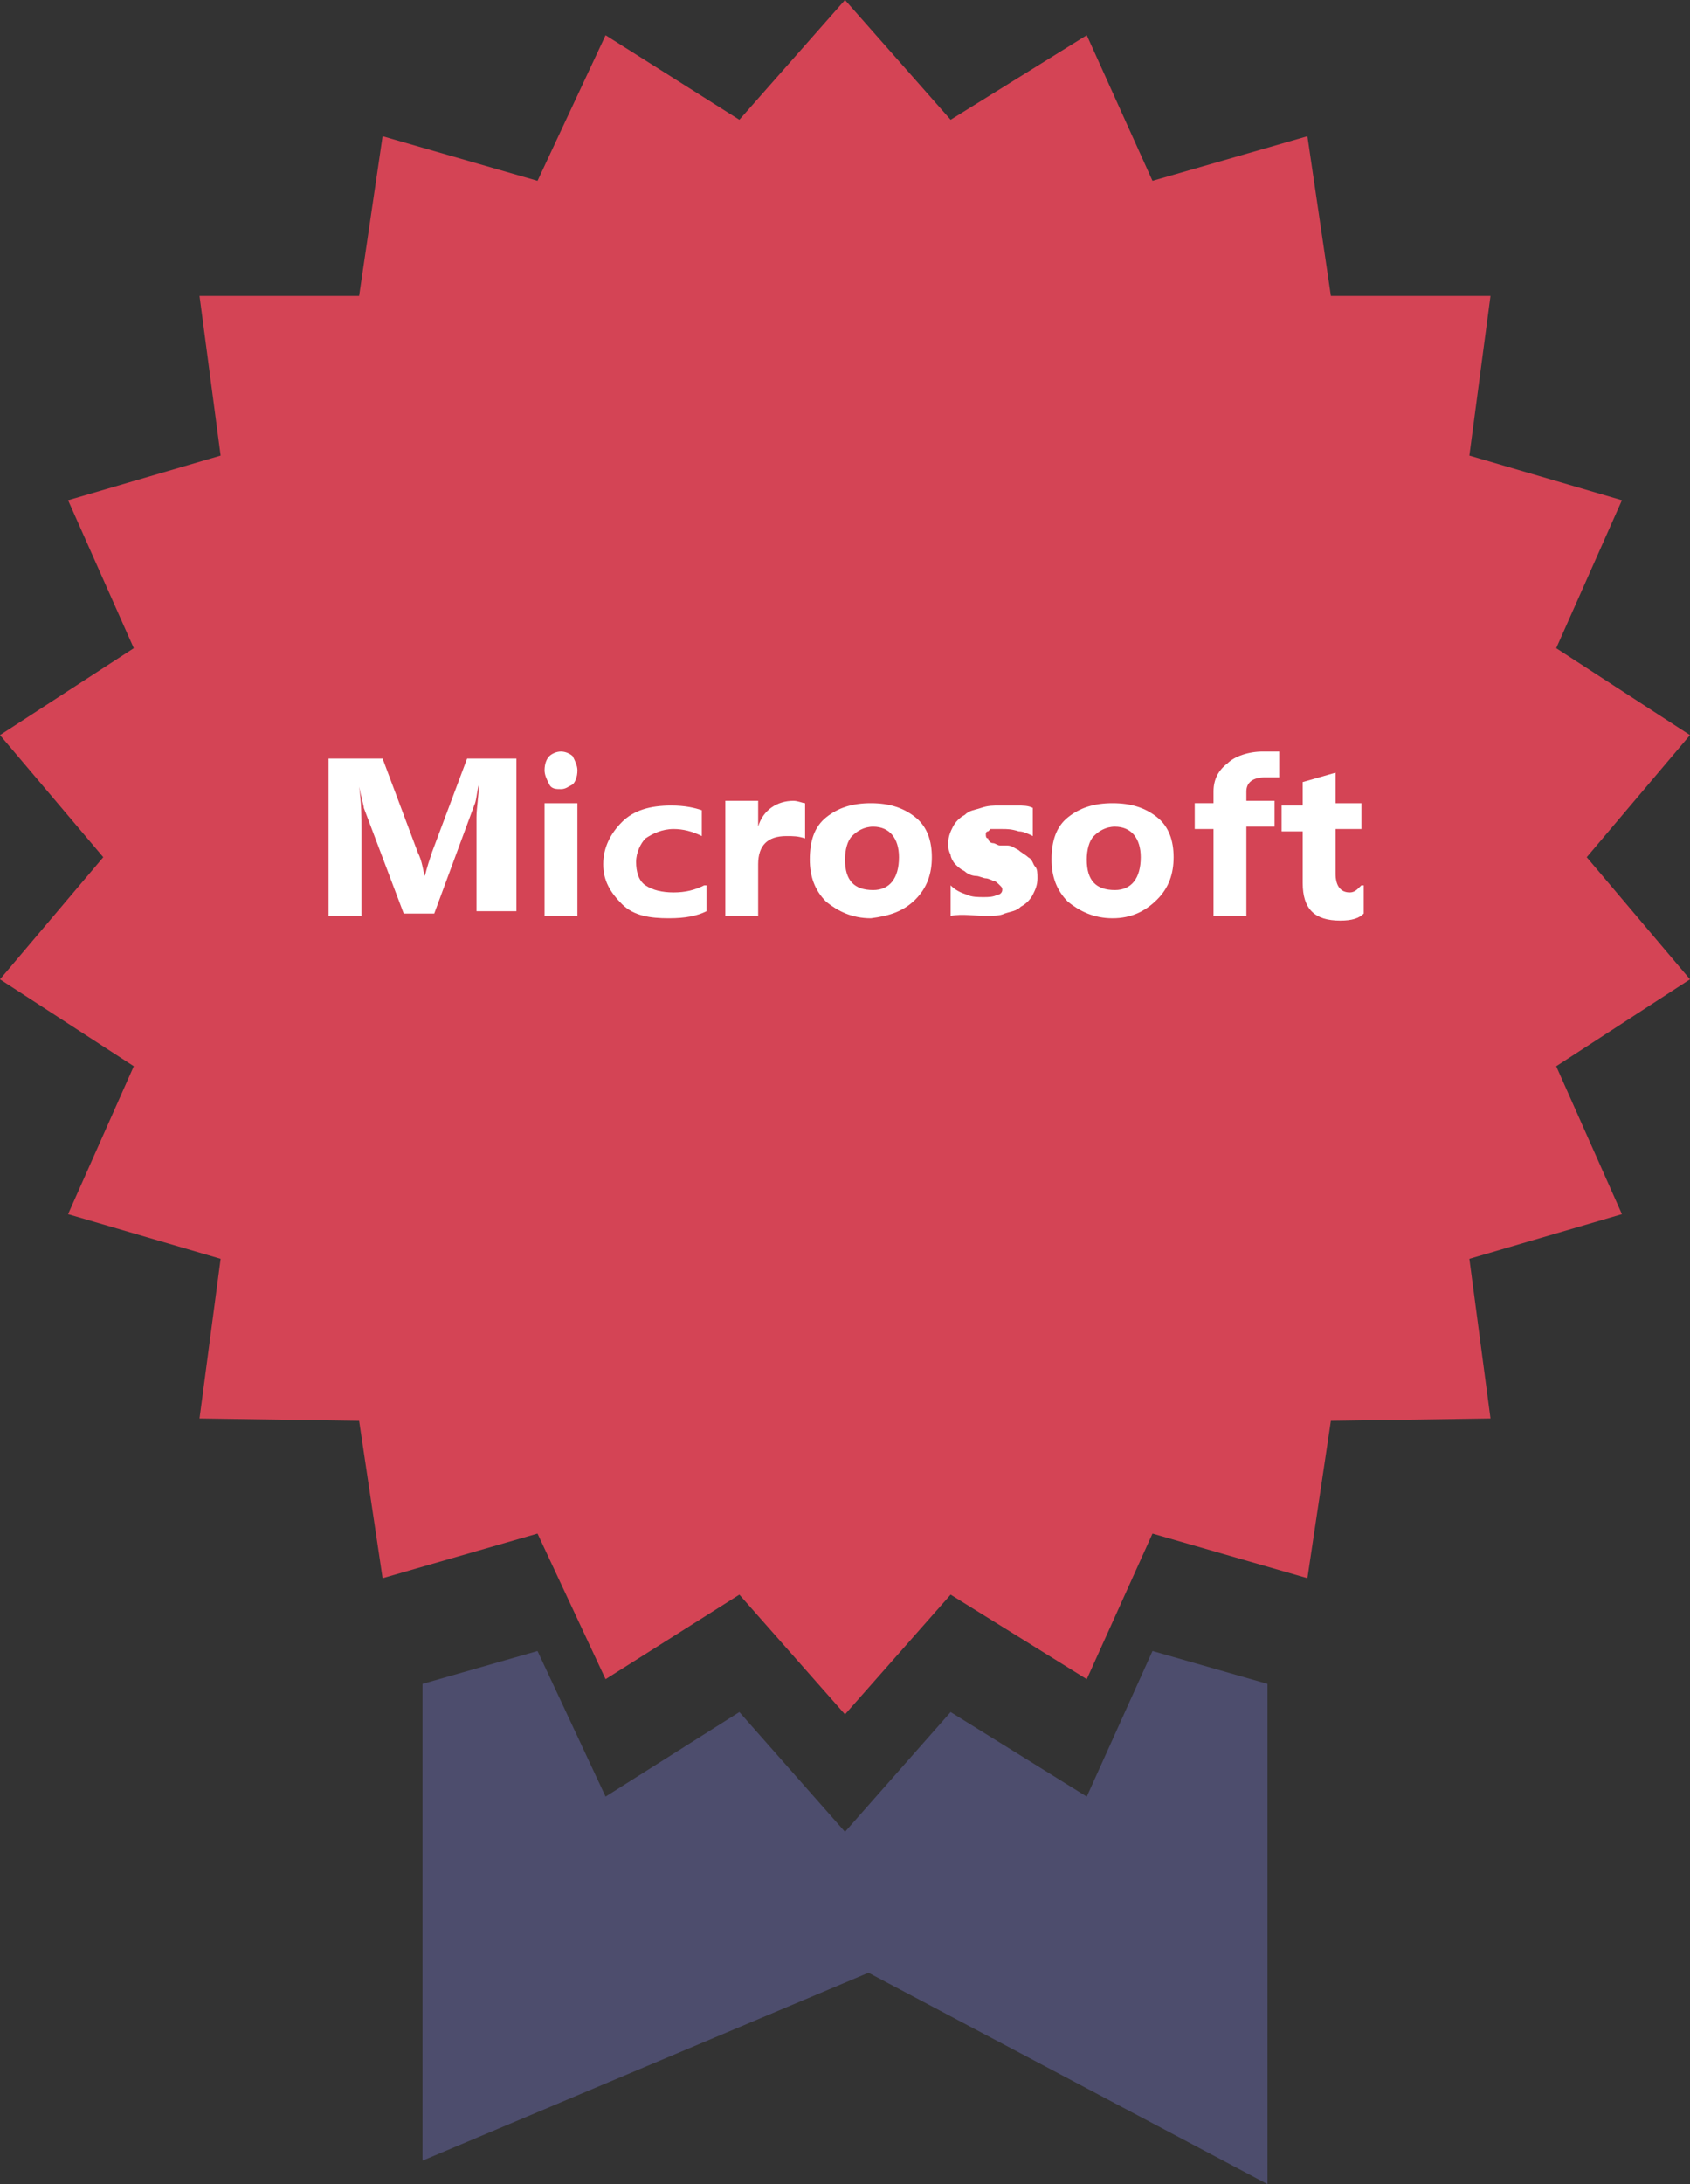 <?xml version="1.0" encoding="utf-8"?>
<!-- Generator: Adobe Illustrator 22.0.1, SVG Export Plug-In . SVG Version: 6.00 Build 0)  -->
<svg version="1.1" id="Layer_1" xmlns="http://www.w3.org/2000/svg" xmlns:xlink="http://www.w3.org/1999/xlink" x="0px" y="0px"
	 width="72px" height="93px" viewBox="0 0 72 93" style="enable-background:new 0 0 72 93;" xml:space="preserve">
<rect x="0" y="0" width="72" height="93" fill="#333333" stroke="none"/>
<style type="text/css">
	.st0{fill-rule:evenodd;clip-rule:evenodd;fill:#D44455;}
	.st1{fill-rule:evenodd;clip-rule:evenodd;fill:#4D4D6D;}
	.st2{fill-rule:evenodd;clip-rule:evenodd;fill:#FFFFFF;}
</style>
<polygon class="st0" points="36,0 40.5,5.1 46.3,1.5 49.1,7.7 55.7,5.8 56.7,12.6 63.5,12.6 62.6,19.4 69.1,21.3 66.3,27.6 72,31.3 
	67.6,36.5 72,41.7 66.3,45.4 69.1,51.7 62.6,53.6 63.5,60.4 56.7,60.5 55.7,67.2 49.1,65.3 46.3,71.5 40.5,67.9 36,73 31.5,67.9 
	25.8,71.5 22.9,65.3 16.3,67.2 15.3,60.5 8.5,60.4 9.4,53.6 2.9,51.7 5.7,45.4 0,41.7 4.4,36.5 0,31.3 5.7,27.6 2.9,21.3 9.4,19.4 
	8.5,12.6 15.3,12.6 16.3,5.8 22.9,7.7 25.8,1.5 31.5,5.1 "/>
<polygon class="st1" points="18,92 37,84 54,93 54,71.7 49.1,70.3 46.3,76.5 40.5,72.9 36,78 31.5,72.9 25.8,76.5 22.9,70.3 
	18,71.7 "/>
<g>
	<path class="st2" d="M22.3,32.3h-2.4l-1.5,4c-0.1,0.3-0.2,0.6-0.3,1h0c-0.1-0.3-0.1-0.6-0.3-1l-1.5-4H14V39h1.4v-3.7
		c0-0.5,0-1.1-0.1-1.8h0c0.1,0.5,0.2,0.8,0.2,0.9l1.7,4.5h1.3l1.7-4.6c0.1-0.2,0.1-0.5,0.2-0.9h0c0,0.5-0.1,1-0.1,1.4v4h1.7V32.3z"
		/>
	<path class="st2" d="M24.6,34.2h-1.4V39h1.4V34.2z M24.4,33.4c0.1-0.1,0.2-0.3,0.2-0.6c0-0.2-0.1-0.4-0.2-0.6
		c-0.1-0.1-0.3-0.2-0.5-0.2c-0.2,0-0.4,0.1-0.5,0.2c-0.1,0.1-0.2,0.3-0.2,0.6c0,0.2,0.1,0.4,0.2,0.6c0.1,0.2,0.3,0.2,0.5,0.2
		C24.1,33.6,24.2,33.5,24.4,33.4z"/>
	<path class="st2" d="M30,37.7c-0.4,0.2-0.8,0.3-1.3,0.3c-0.5,0-0.9-0.1-1.2-0.3c-0.3-0.2-0.4-0.6-0.4-1c0-0.4,0.2-0.8,0.4-1
		c0.3-0.2,0.7-0.4,1.2-0.4c0.4,0,0.8,0.1,1.2,0.3v-1.1c-0.3-0.1-0.7-0.2-1.3-0.2c-0.9,0-1.6,0.2-2.1,0.7c-0.5,0.5-0.8,1.1-0.8,1.8
		c0,0.7,0.3,1.2,0.8,1.7s1.2,0.6,2,0.6c0.7,0,1.2-0.1,1.6-0.3V37.7z"/>
	<path class="st2" d="M34.3,34.2c-0.1,0-0.3-0.1-0.5-0.1c-0.7,0-1.3,0.4-1.5,1.1h0v-1.1h-1.4V39h1.4v-2.2c0-0.4,0.1-0.7,0.3-0.9
		c0.2-0.2,0.5-0.3,0.9-0.3c0.3,0,0.5,0,0.8,0.1V34.2z"/>
	<path class="st2" d="M38.3,36.5c0,0.9-0.4,1.4-1.1,1.4c-0.8,0-1.2-0.4-1.2-1.3c0-0.4,0.1-0.8,0.3-1c0.2-0.2,0.5-0.4,0.9-0.4
		C37.9,35.2,38.3,35.7,38.3,36.5z M39,38.3c0.5-0.5,0.7-1.1,0.7-1.8c0-0.7-0.2-1.3-0.7-1.7s-1.1-0.6-1.9-0.6c-0.8,0-1.4,0.2-1.9,0.6
		c-0.5,0.4-0.7,1-0.7,1.8c0,0.7,0.2,1.3,0.7,1.8c0.5,0.4,1.1,0.7,1.9,0.7C37.9,39,38.5,38.8,39,38.3z"/>
	<path class="st2" d="M42,39c0.3,0,0.6,0,0.8-0.1c0.3-0.1,0.5-0.1,0.7-0.3c0.2-0.1,0.4-0.3,0.5-0.5c0.1-0.2,0.2-0.4,0.2-0.7
		c0-0.2,0-0.4-0.1-0.5c-0.1-0.1-0.1-0.3-0.3-0.4c-0.1-0.1-0.3-0.2-0.4-0.3c-0.2-0.1-0.3-0.2-0.5-0.2L42.6,36c-0.1,0-0.2-0.1-0.3-0.1
		c-0.1,0-0.2-0.1-0.2-0.2C42,35.7,42,35.6,42,35.5c0,0,0-0.1,0.1-0.1c0,0,0.1-0.1,0.1-0.1c0.1,0,0.2,0,0.2,0s0.2,0,0.3,0
		c0.2,0,0.4,0,0.7,0.1c0.2,0,0.4,0.1,0.6,0.2v-1.2c-0.2-0.1-0.4-0.1-0.7-0.1c-0.2,0-0.4,0-0.7,0c-0.3,0-0.5,0-0.8,0.1
		c-0.3,0.1-0.5,0.1-0.7,0.3c-0.2,0.1-0.4,0.3-0.5,0.5c-0.1,0.2-0.2,0.4-0.2,0.7c0,0.2,0,0.3,0.1,0.5c0,0.1,0.1,0.3,0.2,0.4
		c0.1,0.1,0.2,0.2,0.4,0.3c0.1,0.1,0.3,0.2,0.5,0.2c0.1,0,0.3,0.1,0.4,0.1c0.1,0,0.3,0.1,0.3,0.1c0.1,0,0.2,0.1,0.3,0.2
		c0.1,0.1,0.1,0.1,0.1,0.2c0,0.1-0.1,0.2-0.2,0.2c-0.2,0.1-0.4,0.1-0.6,0.1c-0.2,0-0.5,0-0.7-0.1c-0.3-0.1-0.5-0.2-0.7-0.4v1.3
		C41,38.9,41.5,39,42,39z"/>
	<path class="st2" d="M48.6,36.5c0,0.9-0.4,1.4-1.1,1.4c-0.8,0-1.2-0.4-1.2-1.3c0-0.4,0.1-0.8,0.3-1c0.2-0.2,0.5-0.4,0.9-0.4
		C48.2,35.2,48.6,35.7,48.6,36.5z M49.3,38.3c0.5-0.5,0.7-1.1,0.7-1.8c0-0.7-0.2-1.3-0.7-1.7c-0.5-0.4-1.1-0.6-1.9-0.6
		c-0.8,0-1.4,0.2-1.9,0.6c-0.5,0.4-0.7,1-0.7,1.8c0,0.7,0.2,1.3,0.7,1.8c0.5,0.4,1.1,0.7,1.9,0.7S48.8,38.8,49.3,38.3z"/>
	<path class="st2" d="M54.6,32h-0.8c-0.6,0-1.2,0.2-1.5,0.5c-0.4,0.3-0.6,0.7-0.6,1.2v0.5h-0.8v1.1h0.8V39h1.4v-3.8h1.2v-1.1h-1.2
		v-0.4c0-0.4,0.3-0.6,0.8-0.6h0.6V32z"/>
	<path class="st2" d="M58,37.7c-0.2,0.2-0.3,0.3-0.5,0.3c-0.4,0-0.6-0.3-0.6-0.8v-1.9H58v-1.1h-1.1v-1.3l-1.4,0.4v1h-0.9v1.1h0.9
		v2.2c0,1.1,0.5,1.6,1.6,1.6c0.5,0,0.8-0.1,1-0.3V37.7z"/>
</g>
</svg>
